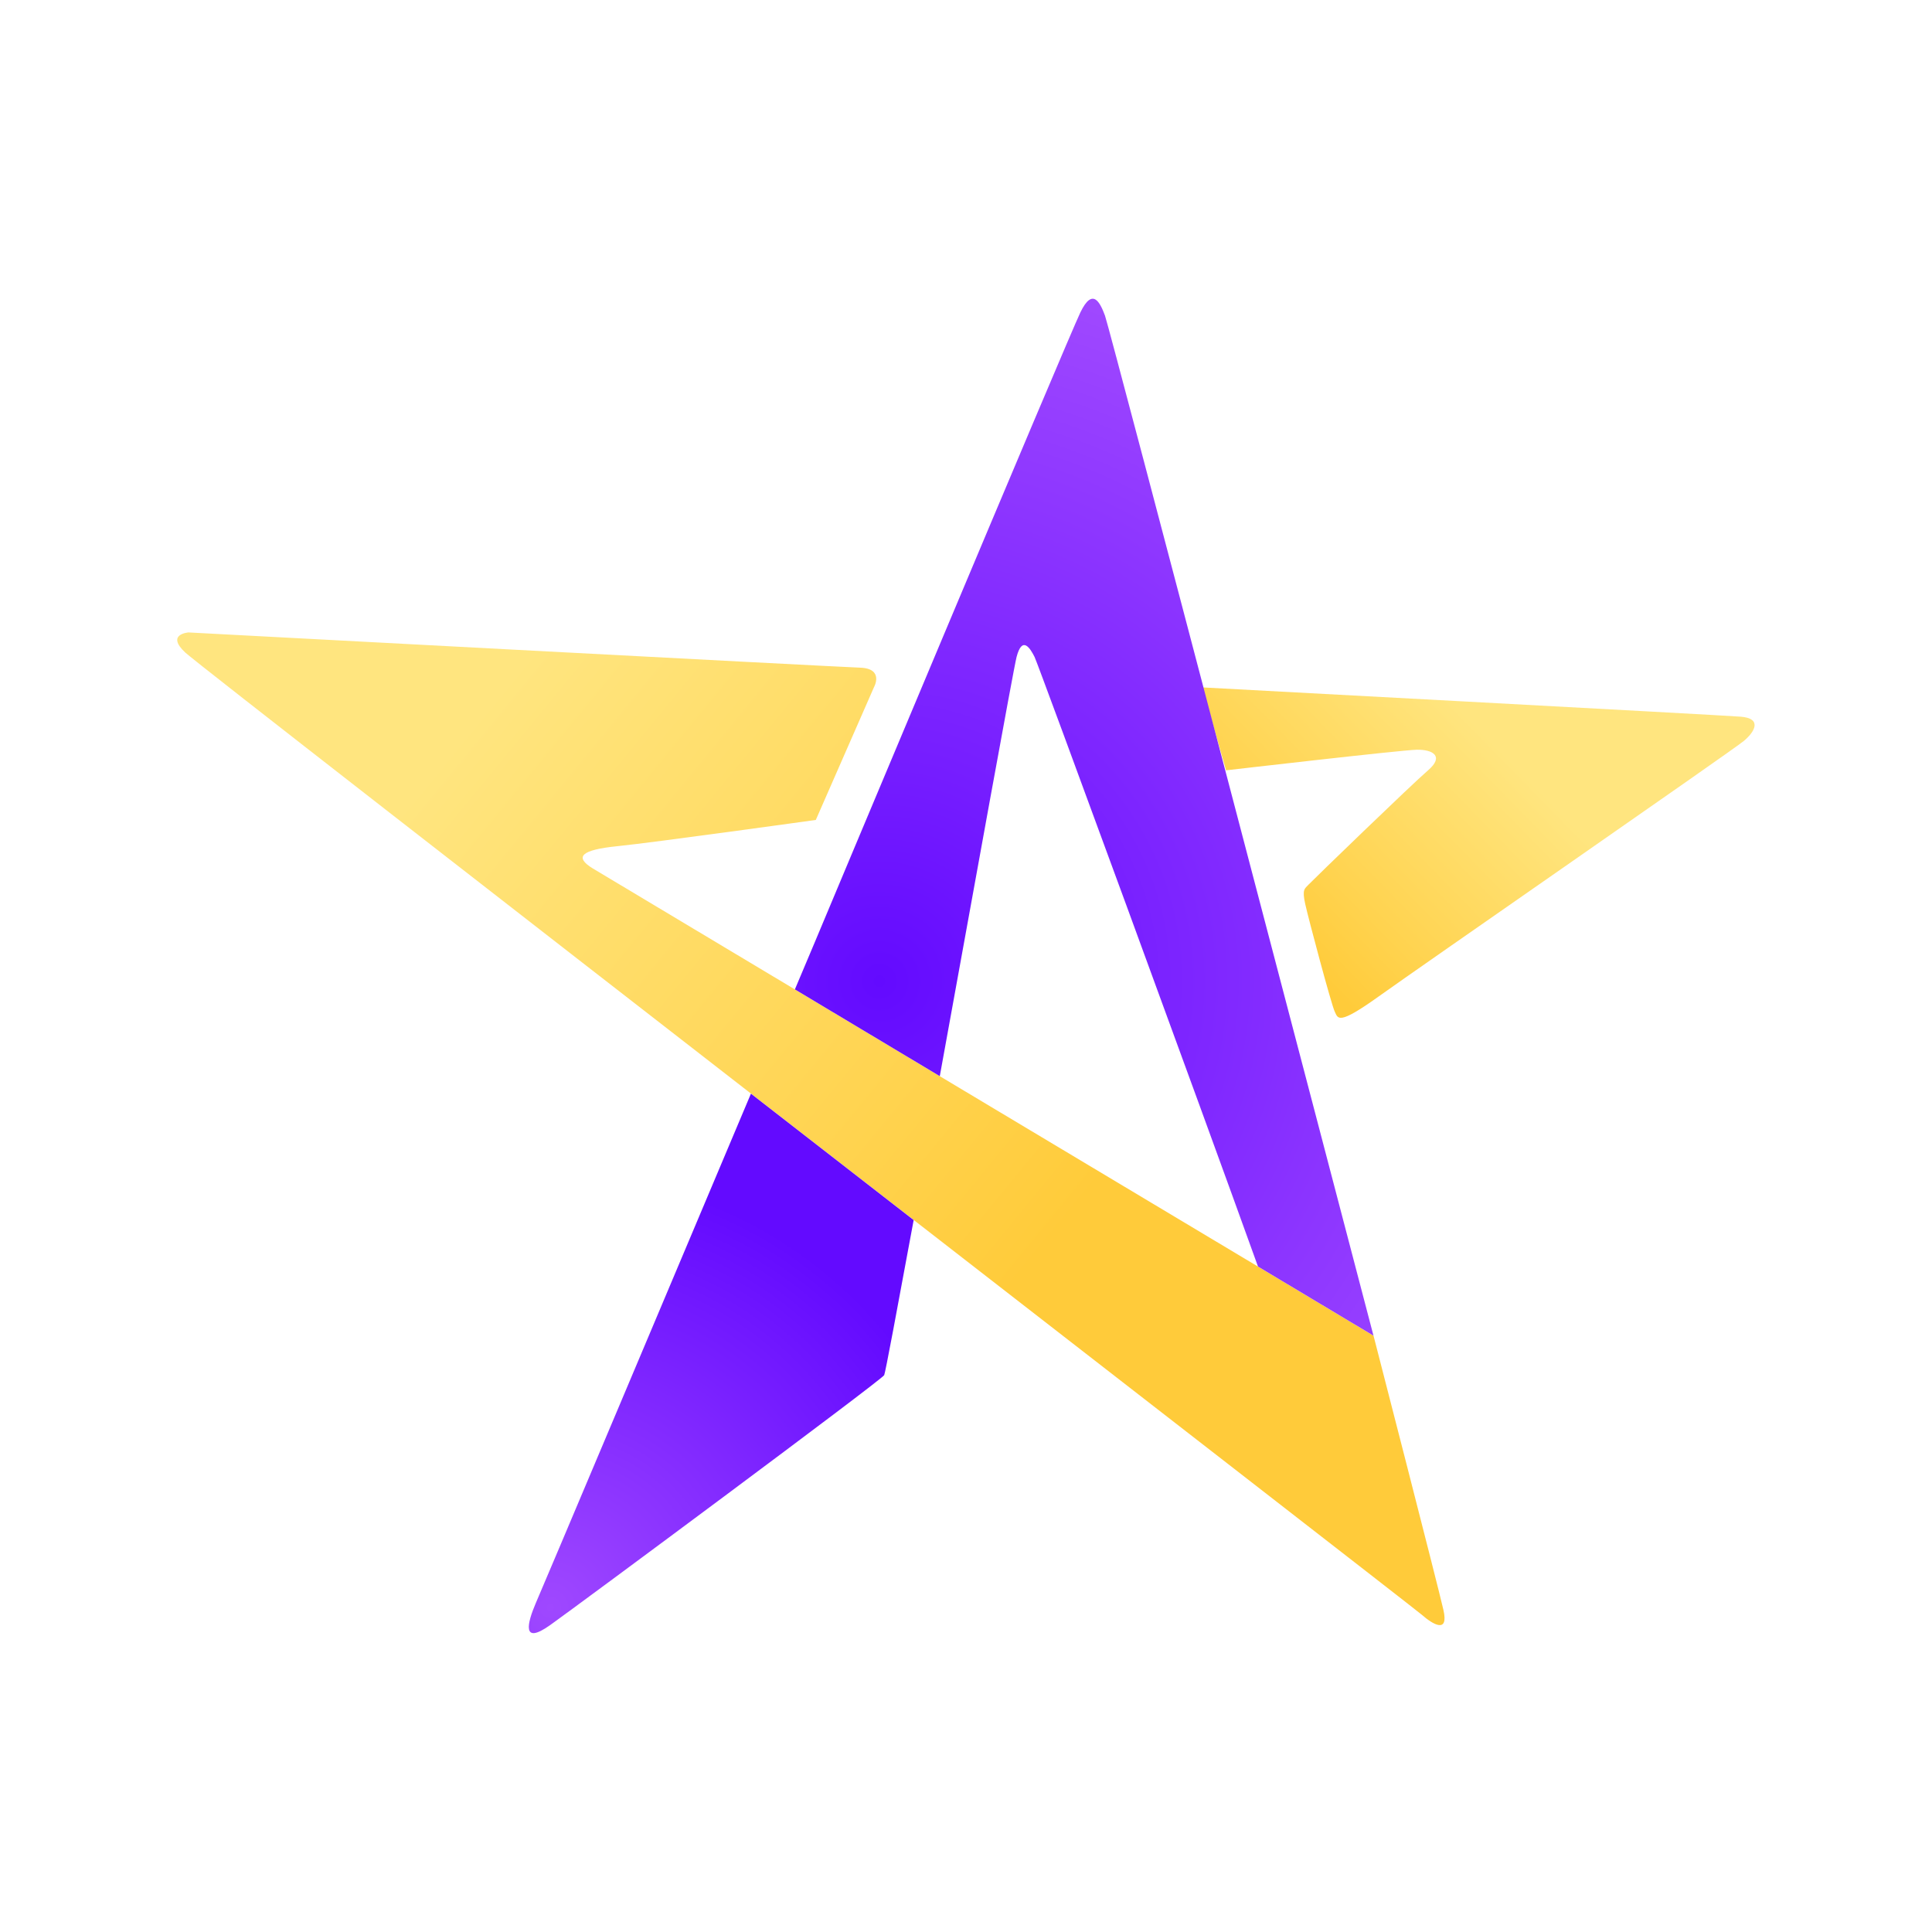 
<svg version="1.1" viewBox="0 0 800 800" xmlns="http://www.w3.org/2000/svg" xmlns:xlink="http://www.w3.org/1999/xlink"><defs><style>.cls-1{fill:url(#a);}.cls-2{fill:url(#e);}.cls-3{fill:url(#d);}.cls-4{fill:url(#c);}.cls-5{fill:url(#b);}</style><linearGradient id="a" x1="70.83" x2="192.83" y1="73.28" y2="173.28" gradientUnits="userSpaceOnUse"><stop stop-color="#ffe57f" offset="0"/><stop stop-color="#ffd34f" offset=".72"/><stop stop-color="#ffcb3a" offset="1"/></linearGradient><linearGradient id="e" x1="263.06" x2="221.14" y1="85.35" y2="126.37" xlink:href="#a"/><radialGradient id="d" cx="244.31" cy="214.1" r=".01" xlink:href="#a"/><radialGradient id="c" cx="142.95" cy="138.93" r="144.03" gradientUnits="userSpaceOnUse"><stop stop-color="#630aff" offset="0"/><stop stop-color="#923bff" offset=".79"/><stop stop-color="#9f48ff" offset="1"/></radialGradient><radialGradient id="b" cx="75.95" cy="266.43" r="88.75" gradientUnits="userSpaceOnUse"><stop stop-color="#9f48ff" offset="0"/><stop stop-color="#7017ff" offset=".79"/><stop stop-color="#630aff" offset="1"/></radialGradient><linearGradient id="f" x1="70.83" x2="192.83" y1="73.28" y2="173.28" gradientUnits="userSpaceOnUse" xlink:href="#a"/></defs><title>Asset 2</title><g transform="matrix(2.034 0 0 2.034 73.39 123.71)" style="stroke-width:.492" data-name="Layer 2"><g style="stroke-width:.492" data-name="Layer 1"><path class="cls-1" d="m130 106.1 11.83-27s2.17-3.83-2.83-4-136.71-7.17-136.71-7.17-4.67 0.33-0.67 4.08 249.58 194 251.77 195.92 5.5 3.94 4.38-1-14.23-55.83-14.23-55.83-155-92.73-158.9-95.1-2.44-3.81 5-4.56 40.36-5.34 40.36-5.34z" style="fill:url(#f);stroke-width:.492"/><path class="cls-2" d="m208.7 79.12 4.82 16.88s35.56-4.12 38.81-4.19 5.67 1.31 2.31 4.19-23.5 22.38-24.31 23.25-1.37 0.94-0.69 4 5.31 20.44 6 21.87 0.63 2.88 9-3.12 72-50.06 74.31-52 3.67-4.58-0.67-4.92-109.58-5.96-109.58-5.96z" style="fill:url(#e);stroke-width:.492"/><path class="cls-3" d="m244.31 214.11" style="fill:url(#d);stroke-width:.492"/><path class="cls-4" d="m125.74 140.6 29.5 17.66c7.08-39 15-82.85 15.63-85.33 1.17-4.5 2.83-1.67 3.67 0 0.7 1.39 34 92.15 45.48 124.09l23.51 14.07c-6.7-25.58-53.73-205.17-54.66-207.66-1-2.67-2.5-5.83-5-0.67s-54.08 128.24-54.08 128.24z" style="fill:url(#c);stroke-width:.492"/><path class="cls-5" d="m116.79 161.83c-16.38 38.83-42.55 100.89-43.79 103.69-1.75 4.08-2.92 8.64 2.92 4.49s67.31-49.76 68-50.88c0.21-0.34 2.64-13.4 6-31.57z" style="fill:url(#b);stroke-width:.492"/></g></g></svg>
